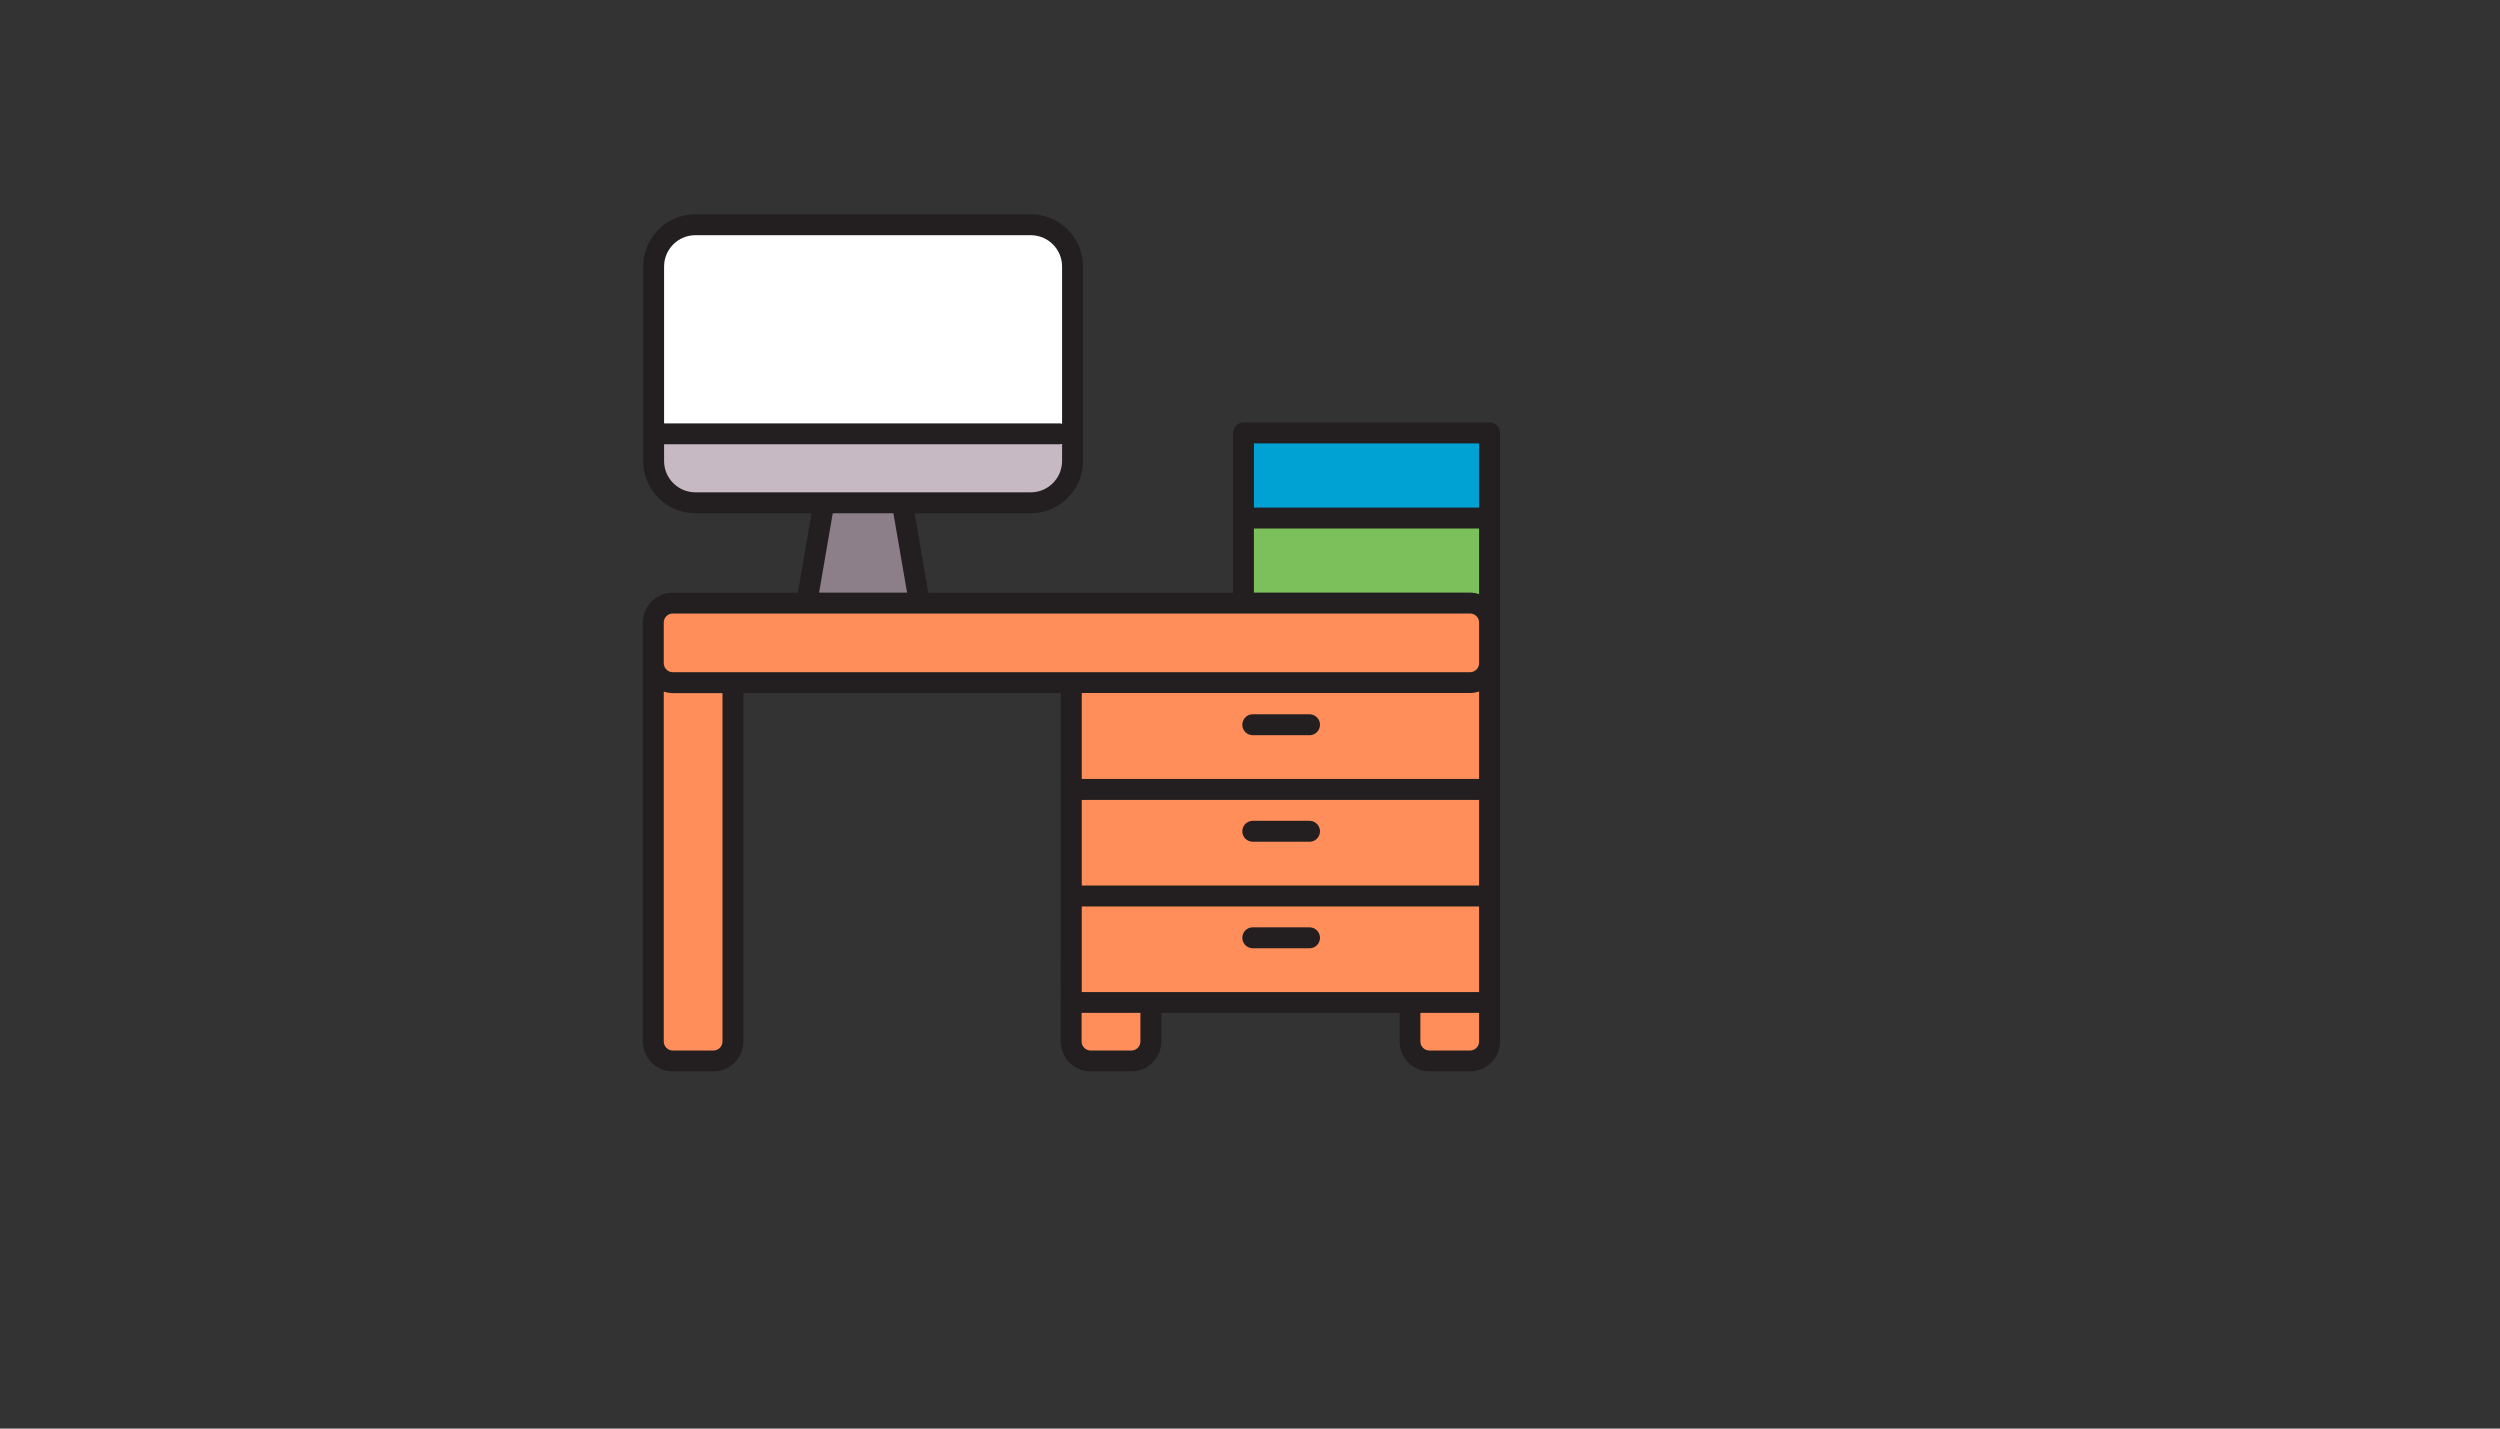 <svg xmlns="http://www.w3.org/2000/svg" version="1.1" xmlns:xlink="http://www.w3.org/1999/xlink" width="100%" height="100%" id="svgWorkerArea" viewBox="-25 -25 875 500" xmlns:idraw="https://idraw.muisca.co" style="background: white;"><rect x="-25" y="-25" width="875" height="500" fill="#333333" stroke="none"/><defs id="defsdoc"><pattern id="patternBool" x="0" y="0" width="10" height="10" patternUnits="userSpaceOnUse" patternTransform="rotate(35)"><circle cx="5" cy="5" r="4" style="stroke: none;fill: #ff000070;"></circle></pattern></defs><g id="fileImp-860286911" class="cosito"><path id="pathImp-469990769" class="grouped" style="fill:#231f20; " d="M496.341 122.878C496.341 122.878 410.212 122.878 410.212 122.878 408.192 122.878 406.554 124.516 406.554 126.537 406.554 126.537 406.554 182.439 406.554 182.439 406.554 182.439 299.9 182.439 299.9 182.439 299.9 182.439 295.122 154.634 295.122 154.634 295.122 154.634 335.761 154.634 335.761 154.634 345.864 154.634 354.054 146.444 354.054 136.341 354.054 136.341 354.054 68.293 354.054 68.293 354.054 58.19 345.864 50 335.761 50 335.761 50 218.403 50 218.403 50 208.3 50 200.11 58.19 200.11 68.293 200.11 68.293 200.11 136.341 200.11 136.341 200.11 146.444 208.3 154.634 218.403 154.634 218.403 154.634 259.049 154.634 259.049 154.634 259.049 154.634 254.256 182.439 254.256 182.439 254.256 182.439 210.485 182.439 210.485 182.439 204.711 182.443 200.024 187.113 200 192.888 200 192.888 200 339.507 200 339.507 200.008 345.296 204.697 349.988 210.485 350 210.485 350 224.702 350 224.702 350 230.491 349.988 235.18 345.296 235.188 339.507 235.188 339.507 235.188 217.561 235.188 217.561 235.188 217.561 346.298 217.561 346.298 217.561 346.298 217.561 346.246 339.478 346.246 339.478 346.238 345.278 350.932 349.988 356.732 350 356.732 350 370.949 350 370.949 350 376.749 350.004 381.455 345.308 381.463 339.507 381.463 339.507 381.463 329.512 381.463 329.512 381.463 329.512 464.878 329.512 464.878 329.512 464.878 329.512 464.878 339.478 464.878 339.478 464.87 345.253 469.523 349.952 475.298 350 475.298 350 489.515 350 489.515 350 495.303 349.988 499.992 345.296 500 339.507 500 339.507 500 126.537 500 126.537 500 124.516 498.362 122.878 496.341 122.878 496.341 122.878 496.341 122.878 496.341 122.878"></path><path id="rectImp-309999096" class="grouped" style="fill:#231f20; fill:#ff8e5a; " d="M353.615 292.254C353.615 292.254 492.683 292.254 492.683 292.254 492.683 292.254 492.683 322.224 492.683 322.224 492.683 322.224 353.615 322.224 353.615 322.224 353.615 322.224 353.615 292.254 353.615 292.254 353.615 292.254 353.615 292.254 353.615 292.254"></path><path id="rectImp-307667669" class="grouped" style="fill:#231f20; fill:#ff8e5a; fill:#ff8e5a; " d="M353.615 254.973C353.615 254.973 492.683 254.973 492.683 254.973 492.683 254.973 492.683 284.944 492.683 284.944 492.683 284.944 353.615 284.944 353.615 284.944 353.615 284.944 353.615 254.973 353.615 254.973 353.615 254.973 353.615 254.973 353.615 254.973"></path><path id="pathImp-462958868" class="grouped" style="fill:#231f20; fill:#ff8e5a; fill:#ff8e5a; fill:#ff8e5a; " d="M489.515 217.561C490.592 217.546 491.661 217.364 492.683 217.019 492.683 217.02 492.683 247.627 492.683 247.627 492.683 247.627 353.615 247.627 353.615 247.627 353.615 247.627 353.615 217.561 353.615 217.561 353.615 217.561 489.515 217.561 489.515 217.561"></path><path id="pathImp-330423286" class="grouped" style="fill:#231f20; fill:#ff8e5a; fill:#ff8e5a; fill:#ff8e5a; fill:#ff8e5a; " d="M374.146 339.507C374.151 341.26 372.731 342.683 370.978 342.683 370.978 342.683 356.732 342.683 356.732 342.683 354.981 342.679 353.563 341.258 353.563 339.507 353.563 339.507 353.563 329.512 353.563 329.512 353.563 329.512 374.146 329.512 374.146 329.512 374.146 329.512 374.146 339.507 374.146 339.507"></path><path id="pathImp-855918284" class="grouped" style="fill:#231f20; fill:#ff8e5a; fill:#ff8e5a; fill:#ff8e5a; fill:#ff8e5a; fill:#ff8e5a; " d="M489.515 342.683C489.515 342.683 475.298 342.683 475.298 342.683 473.545 342.683 472.125 341.26 472.129 339.507 472.129 339.507 472.129 329.512 472.129 329.512 472.129 329.512 492.683 329.512 492.683 329.512 492.683 329.512 492.683 339.478 492.683 339.478 492.703 341.242 491.279 342.683 489.515 342.683 489.515 342.683 489.515 342.683 489.515 342.683"></path><path id="pathImp-721248771" class="grouped" style="fill:#231f20; fill:#ff8e5a; fill:#ff8e5a; fill:#ff8e5a; fill:#ff8e5a; fill:#ff8e5a; fill:#231f20; " d="M413.476 269.607C413.476 269.607 433.334 269.607 433.334 269.607 436.151 269.607 437.911 266.558 436.502 264.12 435.849 262.988 434.641 262.29 433.334 262.29 433.334 262.29 413.476 262.29 413.476 262.29 410.659 262.29 408.899 265.339 410.307 267.778 410.961 268.91 412.169 269.607 413.476 269.607 413.476 269.607 413.476 269.607 413.476 269.607"></path><path id="pathImp-878395618" class="grouped" style="fill:#231f20; fill:#ff8e5a; fill:#ff8e5a; fill:#ff8e5a; fill:#ff8e5a; fill:#ff8e5a; fill:#231f20; fill:#231f20; " d="M433.334 299.571C433.334 299.571 413.476 299.571 413.476 299.571 410.659 299.571 408.899 302.62 410.307 305.059 410.961 306.19 412.169 306.888 413.476 306.888 413.476 306.888 433.334 306.888 433.334 306.888 436.151 306.888 437.911 303.839 436.502 301.4 435.849 300.268 434.641 299.571 433.334 299.571 433.334 299.571 433.334 299.571 433.334 299.571"></path><path id="pathImp-324417834" class="grouped" style="fill:#231f20; fill:#ff8e5a; fill:#ff8e5a; fill:#ff8e5a; fill:#ff8e5a; fill:#ff8e5a; fill:#231f20; fill:#231f20; fill:#231f20; " d="M413.476 232.32C413.476 232.32 433.334 232.32 433.334 232.32 436.151 232.32 437.911 229.27 436.502 226.832 435.849 225.7 434.641 225.002 433.334 225.002 433.334 225.002 413.476 225.002 413.476 225.002 410.659 225.002 408.899 228.052 410.307 230.49 410.961 231.622 412.169 232.32 413.476 232.32 413.476 232.32 413.476 232.32 413.476 232.32"></path><path id="rectImp-672067776" class="grouped" style="fill:#231f20; fill:#ff8e5a; fill:#ff8e5a; fill:#ff8e5a; fill:#ff8e5a; fill:#ff8e5a; fill:#231f20; fill:#231f20; fill:#231f20; fill:#00a1d3; " d="M413.871 130.195C413.871 130.195 492.683 130.195 492.683 130.195 492.683 130.195 492.683 152.659 492.683 152.659 492.683 152.659 413.871 152.659 413.871 152.659 413.871 152.659 413.871 130.195 413.871 130.195 413.871 130.195 413.871 130.195 413.871 130.195"></path><path id="pathImp-618090674" class="grouped" style="fill:#231f20; fill:#ff8e5a; fill:#ff8e5a; fill:#ff8e5a; fill:#ff8e5a; fill:#ff8e5a; fill:#231f20; fill:#231f20; fill:#231f20; fill:#00a1d3; fill:#7cc05b; " d="M413.871 159.976C413.871 159.976 492.683 159.976 492.683 159.976 492.683 159.976 492.683 182.951 492.683 182.951 491.661 182.607 490.592 182.424 489.515 182.41 489.515 182.41 413.871 182.41 413.871 182.41 413.871 182.41 413.871 159.976 413.871 159.976"></path><path id="pathImp-155929694" class="grouped" style="fill:#231f20; fill:#ff8e5a; fill:#ff8e5a; fill:#ff8e5a; fill:#ff8e5a; fill:#ff8e5a; fill:#231f20; fill:#231f20; fill:#231f20; fill:#00a1d3; fill:#7cc05b; fill:#fff; " d="M218.403 57.317C218.403 57.317 335.754 57.317 335.754 57.317 341.815 57.317 346.729 62.231 346.729 68.293 346.729 68.293 346.729 123.324 346.729 123.324 346.52 123.259 346.304 123.215 346.085 123.193 346.085 123.193 207.427 123.193 207.427 123.193 207.427 123.193 207.427 68.293 207.427 68.293 207.427 62.231 212.341 57.317 218.403 57.317 218.403 57.317 218.403 57.317 218.403 57.317"></path><path id="pathImp-789877230" class="grouped" style="fill:#231f20; fill:#ff8e5a; fill:#ff8e5a; fill:#ff8e5a; fill:#ff8e5a; fill:#ff8e5a; fill:#231f20; fill:#231f20; fill:#231f20; fill:#00a1d3; fill:#7cc05b; fill:#fff; fill:#c6b9c4; " d="M207.427 136.341C207.427 136.341 207.427 130.488 207.427 130.488 207.427 130.488 346.085 130.488 346.085 130.488 346.304 130.466 346.52 130.422 346.729 130.356 346.729 130.356 346.729 136.341 346.729 136.341 346.729 142.403 341.815 147.317 335.754 147.317 335.754 147.317 218.403 147.317 218.403 147.317 212.341 147.317 207.427 142.403 207.427 136.341 207.427 136.341 207.427 136.341 207.427 136.341"></path><path id="polygonImp-91468570" class="grouped" style="fill:#231f20; fill:#ff8e5a; fill:#ff8e5a; fill:#ff8e5a; fill:#ff8e5a; fill:#ff8e5a; fill:#231f20; fill:#231f20; fill:#231f20; fill:#00a1d3; fill:#7cc05b; fill:#fff; fill:#c6b9c4; fill:#8d7f89; " d="M266.468 154.634C266.468 154.634 287.688 154.634 287.688 154.634 287.688 154.634 292.473 182.41 292.473 182.41 292.473 182.41 261.683 182.41 261.683 182.41 261.683 182.41 266.468 154.634 266.468 154.634 266.468 154.634 266.468 154.634 266.468 154.634"></path><path id="pathImp-139945148" class="grouped" style="fill:#231f20; fill:#ff8e5a; fill:#ff8e5a; fill:#ff8e5a; fill:#ff8e5a; fill:#ff8e5a; fill:#231f20; fill:#231f20; fill:#231f20; fill:#00a1d3; fill:#7cc05b; fill:#fff; fill:#c6b9c4; fill:#8d7f89; fill:#ff8e5a; " d="M207.317 192.888C207.321 191.141 208.739 189.727 210.485 189.727 210.485 189.727 410.037 189.727 410.037 189.727 410.103 189.727 410.154 189.727 410.212 189.727 410.271 189.727 410.329 189.727 410.395 189.727 410.395 189.727 489.515 189.727 489.515 189.727 491.261 189.727 492.679 191.141 492.683 192.888 492.683 192.888 492.683 207.112 492.683 207.112 492.679 208.859 491.261 210.273 489.515 210.273 489.515 210.273 210.485 210.273 210.485 210.273 208.739 210.273 207.321 208.859 207.317 207.112 207.317 207.112 207.317 192.888 207.317 192.888"></path><path id="pathImp-329239055" class="grouped" style="fill:#231f20; fill:#ff8e5a; fill:#ff8e5a; fill:#ff8e5a; fill:#ff8e5a; fill:#ff8e5a; fill:#231f20; fill:#231f20; fill:#231f20; fill:#00a1d3; fill:#7cc05b; fill:#fff; fill:#c6b9c4; fill:#8d7f89; fill:#ff8e5a; fill:#ff8e5a; " d="M227.871 339.507C227.875 341.26 226.455 342.683 224.702 342.683 224.702 342.683 210.485 342.683 210.485 342.683 208.733 342.683 207.313 341.26 207.317 339.507 207.317 339.507 207.317 217.049 207.317 217.049 208.339 217.393 209.408 217.576 210.485 217.59 210.485 217.59 227.871 217.59 227.871 217.59 227.871 217.59 227.871 339.507 227.871 339.507"></path></g></svg>